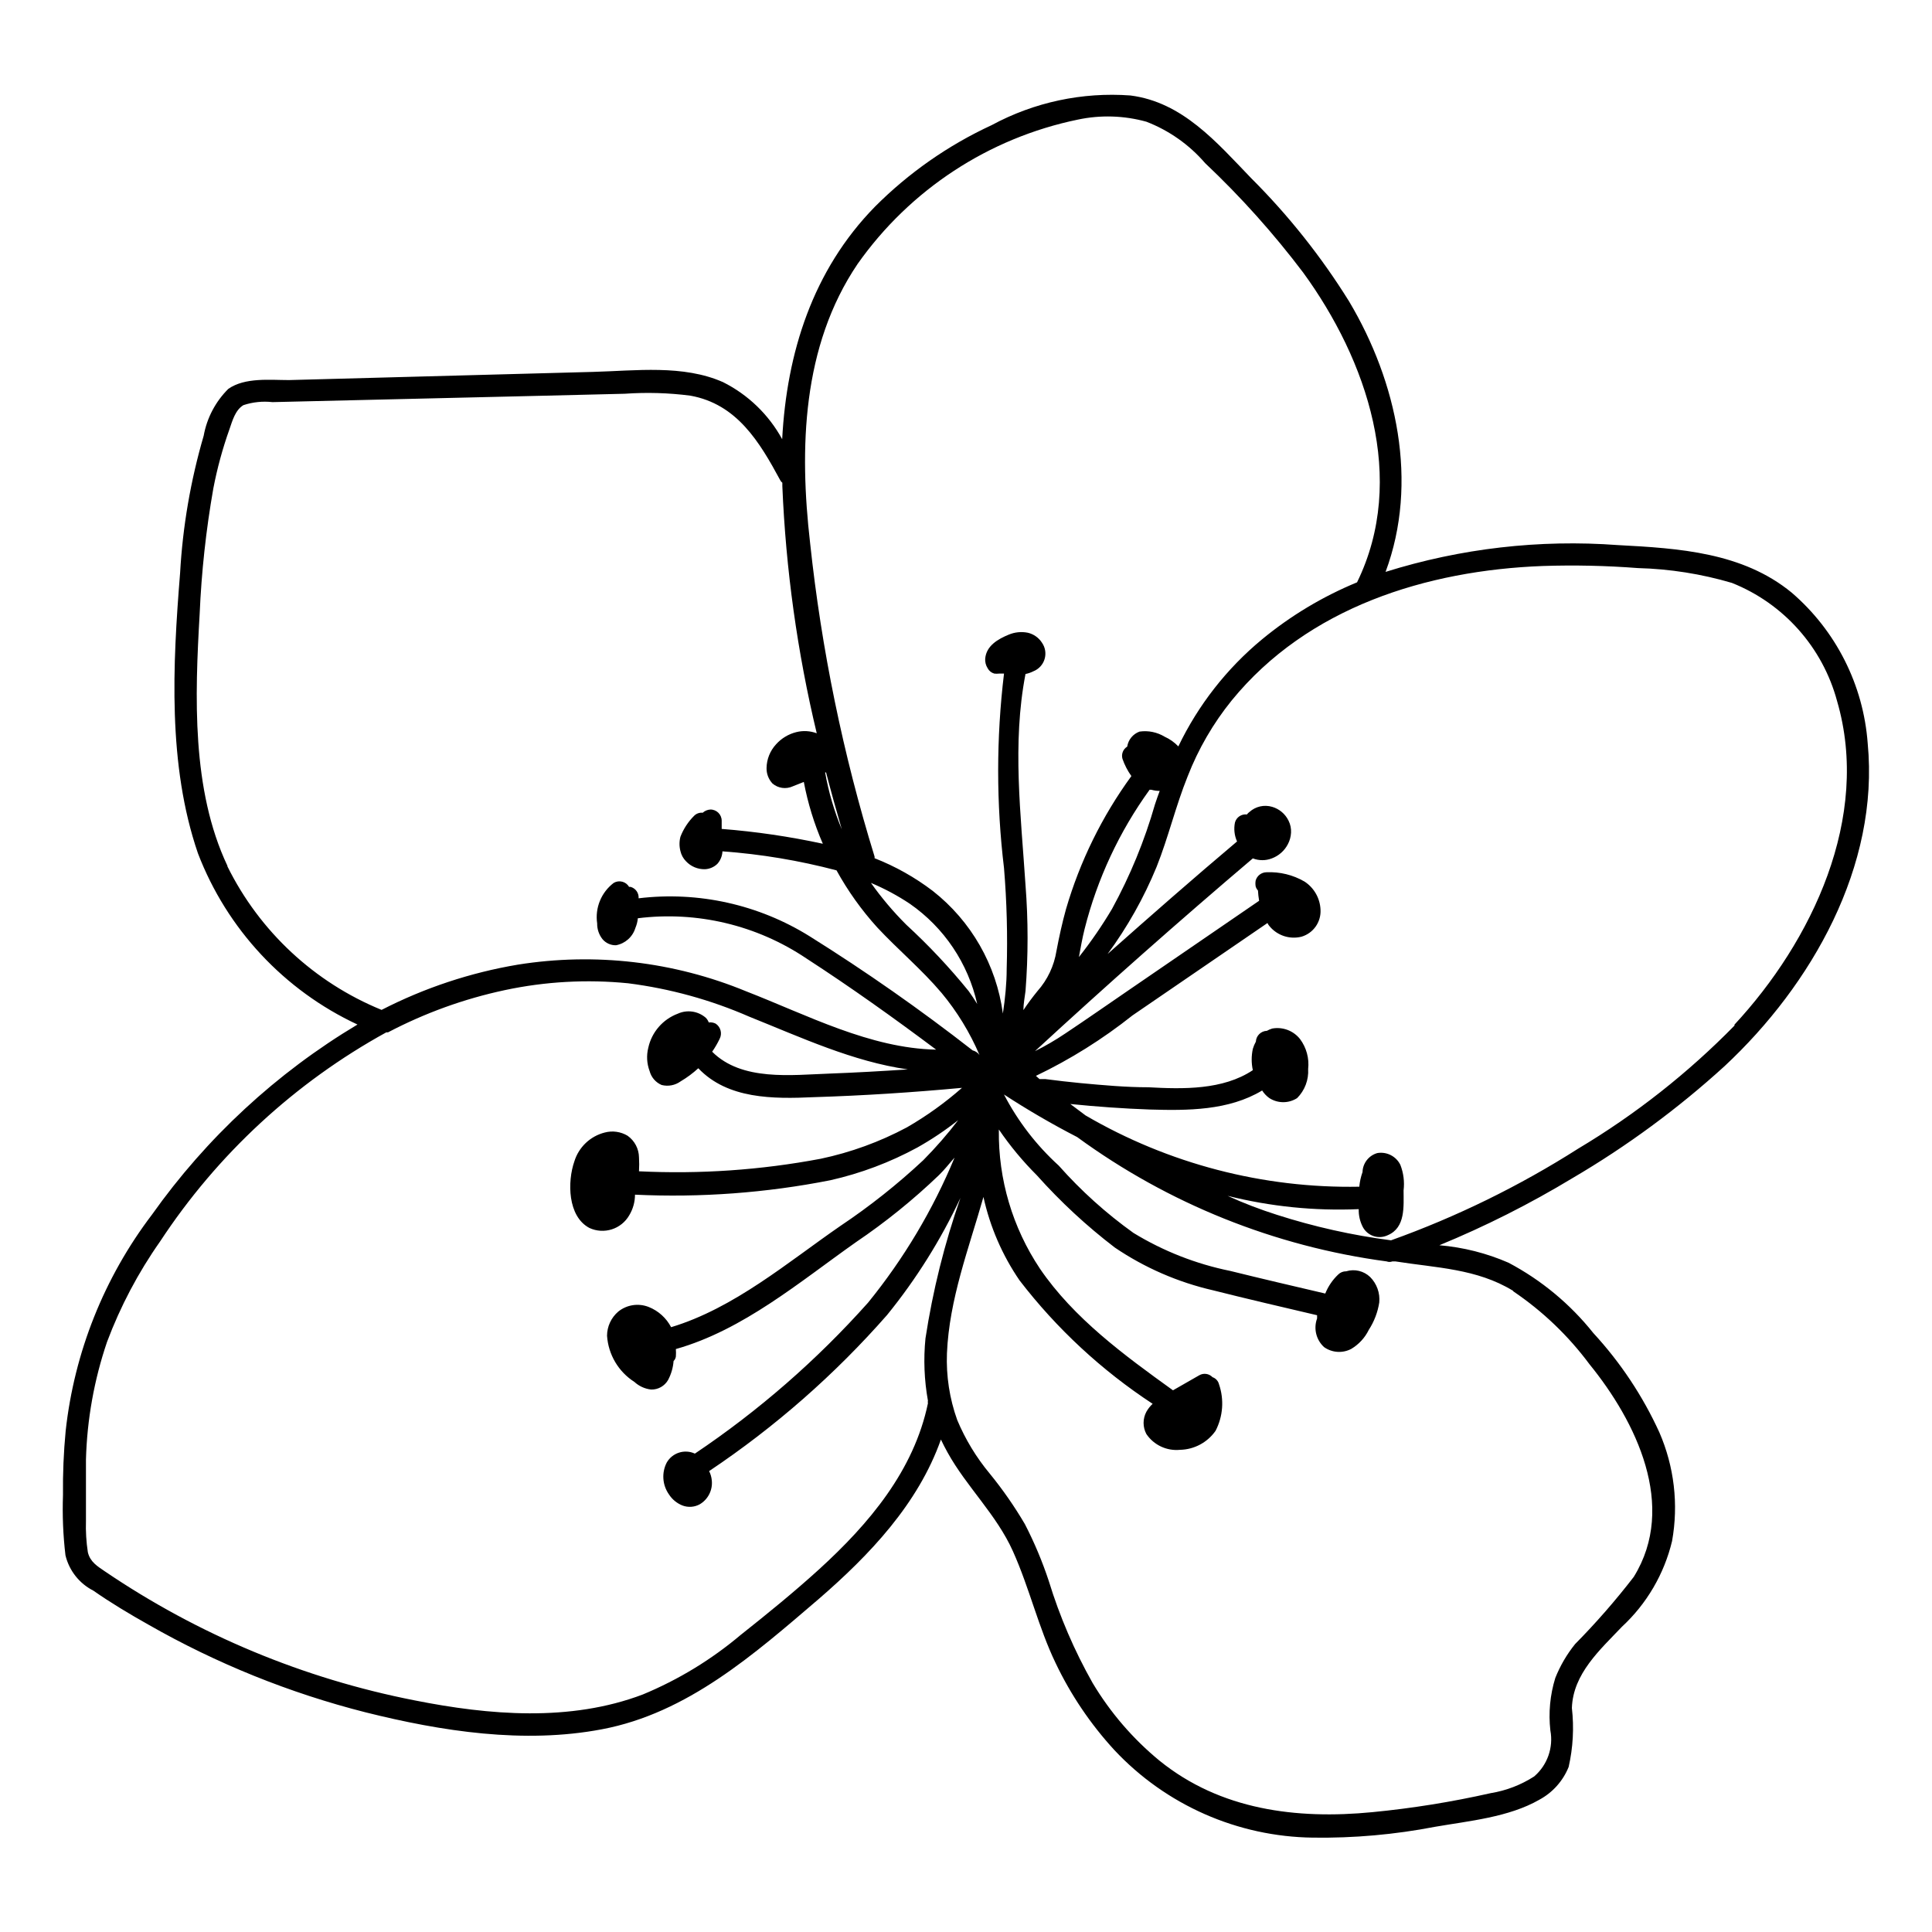 <?xml version="1.0" encoding="UTF-8"?>
<!-- Uploaded to: SVG Repo, www.svgrepo.com, Generator: SVG Repo Mixer Tools -->
<svg fill="#000000" width="800px" height="800px" version="1.1" viewBox="144 144 512 512" xmlns="http://www.w3.org/2000/svg">
 <path d="m638.96 341c-1.137-15.469-8.391-29.848-20.152-39.953-13-10.68-29.875-11.738-46.047-12.594h-0.004c-20.785-1.543-41.676 0.867-61.566 7.102 8.816-23.68 3.023-50.383-9.672-71.691-7.363-11.844-16.07-22.801-25.945-32.648-9.168-9.523-18.188-20.152-31.992-21.914-12.758-0.945-25.52 1.781-36.777 7.859-11.508 5.32-21.98 12.637-30.934 21.613-16.523 16.879-23.375 38.742-24.586 61.617-3.566-6.516-9.031-11.789-15.668-15.117-10.578-4.684-23.176-3.023-34.41-2.719l-80.609 2.168c-5.039 0-11.637-0.754-16.07 2.316h-0.004c-3.406 3.375-5.695 7.723-6.547 12.441-3.461 11.848-5.559 24.055-6.25 36.375-1.965 24.387-3.324 50.836 4.738 74.312 7.68 20.023 22.832 36.281 42.27 45.344-21.457 12.828-40.004 29.988-54.465 50.383-12.684 16.68-20.59 36.5-22.871 57.332-0.539 5.644-0.773 11.309-0.707 16.977-0.191 5.336 0.027 10.672 0.656 15.973 0.977 4.059 3.684 7.481 7.406 9.371 4.535 3.172 9.574 6.195 14.609 9.02 18.043 10.305 37.398 18.117 57.535 23.223 20.152 5.039 41.969 8.414 62.625 4.484 22.672-4.281 40.305-19.852 57.434-34.512 13.504-11.688 26.348-25.191 32.395-42.27 0.555 1.16 1.109 2.266 1.762 3.426 5.039 9.117 12.949 16.426 17.332 26.199 4.383 9.773 6.75 20.152 11.285 29.574 4.008 8.426 9.258 16.203 15.57 23.074 13.652 14.59 32.668 22.977 52.648 23.227 10.852 0.152 21.688-0.812 32.344-2.871 9.02-1.562 19.496-2.519 27.609-7.152v-0.004c3.543-1.898 6.309-4.984 7.809-8.715 1.164-5.121 1.453-10.402 0.855-15.617 0.301-9.07 7.457-15.418 13.25-21.512v-0.004c6.582-6.09 11.211-13.996 13.301-22.719 1.746-9.73 0.57-19.758-3.375-28.82-4.398-9.637-10.301-18.512-17.484-26.297-6.129-7.691-13.777-14.039-22.469-18.641-5.816-2.535-12.012-4.102-18.34-4.637 12.195-5.019 23.984-10.965 35.27-17.785 14.43-8.461 27.938-18.406 40.305-29.672 23.074-21.516 41.059-53.004 37.938-85.547zm-267.68-127.06c13.887-19.691 34.742-33.363 58.34-38.238 6.019-1.281 12.258-1.09 18.188 0.555 6.016 2.324 11.359 6.098 15.57 10.98 9.461 8.934 18.156 18.641 25.996 29.02 16.879 23.176 27.66 54.664 14.258 82.07-9.105 3.754-17.598 8.848-25.191 15.117-9.352 7.742-16.914 17.418-22.168 28.363-1.031-1.082-2.262-1.957-3.625-2.57-1.996-1.207-4.344-1.688-6.652-1.359-1.738 0.625-2.996 2.152-3.273 3.981-1.094 0.672-1.609 1.988-1.262 3.223 0.566 1.637 1.363 3.18 2.367 4.586-7.769 10.664-13.633 22.598-17.328 35.266-1.008 3.629-1.812 7.305-2.519 11.035-0.625 3.969-2.371 7.676-5.039 10.68-1.309 1.613-2.519 3.223-3.727 5.039 0-1.664 0.352-3.375 0.555-5.039 0.73-9.355 0.73-18.754 0-28.113-1.211-18.59-3.578-37.434 0-55.922 0.715-0.137 1.414-0.375 2.062-0.707 1.438-0.559 2.539-1.742 2.988-3.215 0.453-1.473 0.207-3.074-0.668-4.34-0.859-1.352-2.219-2.312-3.781-2.672-1.691-0.336-3.445-0.16-5.035 0.504-2.82 1.16-5.945 2.922-6.246 6.348h-0.004c-0.059 0.906 0.172 1.805 0.656 2.57 0.371 0.691 1.008 1.203 1.762 1.41 0.418 0.047 0.844 0.047 1.262 0h1.309c-2.066 17.117-2.066 34.422 0 51.539 0.738 8.914 0.973 17.863 0.707 26.805 0 3.68-0.402 7.758-1.008 11.738-1.723-12.844-8.395-24.504-18.59-32.496-4.715-3.59-9.902-6.504-15.418-8.664 0.023-0.152 0.023-0.305 0-0.453-8.352-27.082-14.07-54.902-17.078-83.078-2.875-24.992-2.168-52.145 12.594-73.961zm-8.363 134.77c1.309 5.039 2.719 10.078 4.18 15.113h0.004c-2.031-4.859-3.516-9.93-4.434-15.113zm22.219 34.812c9.062 6.301 15.426 15.777 17.836 26.551-0.707-1.16-1.461-2.316-2.266-3.426h-0.004c-5.07-6.254-10.594-12.133-16.523-17.582-3.434-3.422-6.566-7.133-9.371-11.086 3.613 1.512 7.07 3.367 10.328 5.543zm63.48-30.23h0.504v0.004c0.719 0.199 1.465 0.305 2.215 0.301-0.453 1.211-0.855 2.367-1.258 3.578-2.758 9.629-6.574 18.922-11.387 27.707-2.637 4.441-5.566 8.699-8.766 12.746 0.453-2.469 0.906-5.039 1.512-7.457v0.004c3.348-13.254 9.18-25.75 17.18-36.828zm-244.35 20.152c-9.523-20.152-8.613-44.988-7.356-66.703 0.477-11.168 1.688-22.293 3.625-33.301 1.027-5.34 2.457-10.598 4.285-15.719 0.754-2.168 1.512-5.039 3.68-6.348h-0.004c2.481-0.824 5.109-1.098 7.707-0.805l72.602-1.715 20.758-0.504c5.793-0.41 11.617-0.242 17.379 0.504 12.344 2.215 18.34 12.242 23.832 22.418 0.129 0.262 0.32 0.484 0.555 0.656v0.906c0.918 22.074 3.969 44.012 9.117 65.496-1.742-0.652-3.641-0.758-5.441-0.301-2.062 0.52-3.922 1.641-5.34 3.223-1.578 1.703-2.473 3.926-2.519 6.246-0.039 1.531 0.52 3.012 1.562 4.133 1.496 1.285 3.602 1.578 5.391 0.754l2.922-1.16v0.004c1.066 5.629 2.754 11.121 5.039 16.375-8.836-1.91-17.793-3.223-26.805-3.93v-2.168c0-1.641-1.328-2.973-2.973-2.973-0.766 0.039-1.496 0.34-2.062 0.855-0.84-0.09-1.676 0.207-2.269 0.809-1.582 1.574-2.816 3.461-3.625 5.539-0.332 1.258-0.332 2.574 0 3.832 0.23 1.008 0.734 1.93 1.461 2.668 1.297 1.395 3.133 2.164 5.035 2.117 1.227-0.055 2.394-0.559 3.277-1.41 0.824-0.918 1.305-2.094 1.359-3.328 10.211 0.742 20.328 2.43 30.227 5.039 2.996 5.441 6.613 10.512 10.781 15.113 5.543 5.945 11.789 11.133 17.027 17.332h0.004c4.141 4.973 7.535 10.523 10.074 16.477-0.445-0.602-1.086-1.031-1.812-1.211-13.863-10.812-28.273-20.902-43.176-30.227-13.523-8.43-29.523-11.984-45.344-10.078 0.102-1.383-0.781-2.644-2.117-3.023h-0.402c-0.398-0.684-1.055-1.18-1.82-1.375-0.766-0.199-1.578-0.086-2.258 0.316-3.312 2.512-4.992 6.625-4.387 10.734-0.027 1.512 0.473 2.992 1.414 4.18 0.883 1.051 2.199 1.645 3.574 1.613 2.438-0.445 4.422-2.215 5.141-4.586 0.348-0.816 0.566-1.684 0.652-2.57 15.676-1.953 31.527 1.82 44.641 10.633 11.738 7.609 23.176 15.77 34.41 24.184-17.531-0.352-34.16-9.168-50.383-15.469-19.117-7.879-40.039-10.316-60.457-7.055-12.586 2.113-24.77 6.16-36.121 11.992-17.805-7.273-32.336-20.801-40.859-38.039zm185.65 142.43c-3.727 17.887-15.617 31.941-28.816 43.984-6.648 6.047-13.652 11.738-20.707 17.332v-0.004c-7.812 6.606-16.598 11.957-26.047 15.871-19.246 7.305-40.707 5.492-60.457 1.562-29.402-5.75-57.336-17.387-82.121-34.211-1.914-1.309-3.879-2.469-4.484-5.039v0.004c-0.422-2.75-0.59-5.535-0.504-8.316v-16.273 0.004c0.289-10.617 2.172-21.133 5.594-31.188 3.539-9.426 8.262-18.363 14.055-26.602 15.168-23.086 35.75-42.109 59.953-55.418h0.453c9.754-5.121 20.16-8.883 30.934-11.184 10.742-2.293 21.77-2.902 32.699-1.816 11.082 1.41 21.906 4.394 32.141 8.867 13.703 5.492 27.457 11.891 41.969 13.957-6.902 0.453-13.855 0.855-20.758 1.109-10.078 0.352-23.227 2.066-31.086-5.793v-0.004c0.742-1.07 1.398-2.199 1.965-3.375 0.758-1.43 0.301-3.199-1.055-4.078-0.562-0.277-1.195-0.383-1.816-0.305-0.172-0.473-0.445-0.906-0.805-1.258-2.051-1.766-4.941-2.18-7.406-1.059-3.961 1.488-6.902 4.883-7.809 9.02-0.52 2.051-0.395 4.215 0.352 6.195 0.438 1.648 1.605 3.004 3.176 3.676 1.738 0.445 3.582 0.094 5.035-0.957 1.68-0.992 3.25-2.156 4.688-3.477 7.758 8.164 19.75 8.164 30.633 7.66 13.098-0.402 26.199-1.258 39.246-2.469-4.512 3.969-9.406 7.477-14.613 10.48-7.176 3.832-14.859 6.633-22.82 8.312-15.867 2.996-32.035 4.113-48.164 3.324 0.074-1.227 0.074-2.453 0-3.68-0.031-2.285-1.156-4.422-3.023-5.742-1.816-1.09-3.996-1.398-6.047-0.855-3.84 0.969-6.894 3.871-8.059 7.656-1.863 5.34-1.812 14.559 3.981 17.633 3.867 1.793 8.461 0.328 10.578-3.375 0.988-1.641 1.512-3.523 1.512-5.441 17.355 0.82 34.746-0.465 51.793-3.828 8.035-1.816 15.785-4.731 23.023-8.664 3.797-2.133 7.418-4.559 10.832-7.254-2.859 3.738-5.957 7.289-9.27 10.629-6.824 6.375-14.156 12.188-21.918 17.383-13.953 9.621-28.16 21.812-44.887 26.852-1.27-2.426-3.359-4.32-5.894-5.34-2.727-1.094-5.828-0.633-8.113 1.207-1.875 1.602-2.961 3.938-2.973 6.398 0.336 5.004 3.027 9.547 7.254 12.242 1.227 1.129 2.781 1.836 4.434 2.016 1.844 0.047 3.562-0.922 4.484-2.519 0.828-1.559 1.328-3.273 1.461-5.035 0.32-0.312 0.531-0.719 0.605-1.16 0.051-0.672 0.051-1.344 0-2.016 17.836-5.039 32.848-17.836 47.711-28.312 7.832-5.293 15.195-11.242 22.016-17.785 1.512-1.461 2.769-3.125 4.133-4.637-5.742 13.855-13.465 26.805-22.926 38.441-13.562 15.203-28.98 28.645-45.895 40.004-2.723-1.262-5.961-0.234-7.457 2.367-1.398 2.711-1.164 5.977 0.605 8.465 0.855 1.324 2.106 2.348 3.574 2.922 1.484 0.559 3.141 0.449 4.535-0.305 2.231-1.293 3.496-3.781 3.227-6.348-0.082-0.859-0.32-1.695-0.707-2.469 17.449-11.676 33.305-25.582 47.156-41.363 7.723-9.512 14.254-19.934 19.449-31.031-4.231 12.098-7.332 24.562-9.273 37.23-0.547 5.512-0.328 11.074 0.656 16.523-0.059 0.215-0.059 0.441 0 0.656zm155.17-29.625c7.758 5.254 14.57 11.777 20.152 19.297 12.293 15.113 23.328 37.586 11.738 56.324h0.004c-4.82 6.258-10.02 12.215-15.57 17.836-2.184 2.711-3.949 5.734-5.238 8.969-1.391 4.496-1.836 9.23-1.309 13.906 0.848 4.535-0.785 9.18-4.285 12.191-3.5 2.254-7.426 3.766-11.535 4.434-10.332 2.332-20.797 4.016-31.336 5.035-20.152 1.965-40.305-0.605-56.375-13.602h-0.004c-7.074-5.809-13.09-12.797-17.785-20.656-4.824-8.539-8.711-17.574-11.586-26.953-1.715-5.199-3.836-10.25-6.348-15.113-2.758-4.699-5.875-9.18-9.32-13.402-3.562-4.281-6.465-9.07-8.617-14.207-2.031-5.668-2.953-11.668-2.719-17.684 0.605-14.309 5.793-27.762 9.672-41.414 1.742 7.918 4.992 15.43 9.574 22.117 9.844 12.797 21.766 23.848 35.266 32.699-0.664 0.613-1.223 1.324-1.664 2.113-0.984 1.844-0.984 4.055 0 5.894 1.98 2.926 5.402 4.531 8.918 4.184 3.766-0.078 7.266-1.953 9.422-5.039 1.977-3.816 2.305-8.277 0.906-12.344-0.219-0.867-0.863-1.57-1.711-1.863-0.918-0.965-2.379-1.172-3.527-0.504l-6.953 3.981c-12.949-9.32-26.301-19.094-35.266-32.242v-0.004c-7.254-10.863-11.047-23.664-10.883-36.727v-0.152c2.969 4.356 6.344 8.422 10.074 12.145 6.266 7.019 13.184 13.43 20.656 19.145 7.906 5.356 16.738 9.199 26.047 11.336 9.168 2.316 18.34 4.434 27.559 6.602v0.855c-0.984 2.676-0.25 5.688 1.867 7.606 2.121 1.496 4.906 1.672 7.203 0.453 2-1.195 3.609-2.945 4.633-5.039 1.422-2.195 2.367-4.668 2.773-7.254 0.242-2.496-0.645-4.973-2.418-6.75-1.688-1.617-4.117-2.195-6.348-1.512-0.793-0.012-1.559 0.297-2.117 0.855-1.492 1.414-2.66 3.133-3.426 5.039-8.414-1.965-16.828-3.93-25.191-5.996-9.066-1.84-17.746-5.25-25.645-10.074-7.246-5.184-13.887-11.168-19.797-17.836-5.914-5.375-10.824-11.754-14.512-18.844 6.269 4.09 12.746 7.856 19.398 11.285 24.16 17.656 52.359 28.984 82.02 32.949 0.484 0.188 1.023 0.188 1.512 0h0.805c10.832 1.715 21.562 1.914 31.137 7.762zm58.645-70.535v0.004c-12.371 12.637-26.324 23.629-41.512 32.695-15.574 9.91-32.199 18.055-49.578 24.285-10.258-1.332-20.375-3.594-30.227-6.754-4.434-1.41-8.816-3.074-13.098-5.039v0.004c11.355 2.84 23.062 4.031 34.762 3.527-0.047 1.664 0.336 3.309 1.109 4.785 1.285 2.348 4.188 3.277 6.598 2.117 4.734-2.016 4.18-7.656 4.18-11.891h0.004c0.273-2.289-0.02-4.606-0.859-6.754-1.117-2.269-3.598-3.539-6.094-3.121-2.273 0.637-3.863 2.68-3.93 5.039-0.445 1.25-0.734 2.555-0.855 3.879-25.461 0.477-50.559-6.059-72.551-18.895l-4.031-3.023c7.004 0.707 14.008 1.211 21.008 1.461 10.078 0.301 20.957 0.301 29.824-5.039h0.004c0.504 0.789 1.152 1.477 1.914 2.016 2.242 1.441 5.117 1.441 7.356 0 2.027-2.035 3.094-4.84 2.922-7.707 0.32-2.832-0.457-5.68-2.164-7.961-1.758-2.207-4.582-3.269-7.356-2.769-0.492 0.148-0.965 0.352-1.414 0.605-1.57 0.051-2.844 1.297-2.922 2.871-0.34 0.605-0.609 1.246-0.805 1.914-0.402 1.859-0.402 3.781 0 5.641-7.91 5.289-18.539 5.039-27.66 4.535-5.996 0-12.043-0.555-18.035-1.109-3.074-0.301-6.195-0.656-9.27-1.059h-1.562l-0.957-0.855c9.105-4.363 17.691-9.738 25.594-16.02l35.77-24.484c0.137 0.312 0.324 0.602 0.555 0.855 2.055 2.473 5.344 3.551 8.465 2.769 3.133-0.926 5.219-3.887 5.039-7.152-0.125-3.023-1.703-5.801-4.234-7.457-3.051-1.773-6.551-2.629-10.074-2.469-1.332 0.012-2.496 0.891-2.875 2.168-0.098 0.531-0.098 1.078 0 1.609 0.121 0.395 0.328 0.758 0.605 1.059 0.051 0.914 0.152 1.82 0.305 2.723l-34.258 23.477c-5.742 3.93-11.438 7.91-17.18 11.738h-0.004c-2.547 1.719-5.207 3.269-7.961 4.637 18.91-17.434 38.156-34.461 57.738-51.086 1.621 0.629 3.418 0.629 5.039 0 1.824-0.68 3.332-2.008 4.231-3.731 0.508-0.949 0.797-1.996 0.855-3.074 0.062-1.094-0.164-2.188-0.652-3.172-0.859-1.785-2.434-3.121-4.332-3.68-2.117-0.637-4.41-0.121-6.047 1.363-0.254 0.176-0.477 0.398-0.656 0.652-1.434-0.176-2.785 0.723-3.172 2.117-0.352 1.695-0.16 3.461 0.551 5.039-11.586 9.773-22.973 19.75-34.309 29.824 5.262-7.148 9.629-14.914 13-23.125 3.125-7.859 5.039-16.07 8.211-23.93 2.832-7.281 6.773-14.082 11.688-20.152 20.152-24.688 51.641-34.461 82.473-35.621h0.004c8.398-0.273 16.809-0.09 25.188 0.555 8.434 0.223 16.801 1.543 24.891 3.93 13.695 5.457 24.02 17.051 27.859 31.285 9.02 30.836-6.648 63.684-27.254 85.852z"/>
</svg>